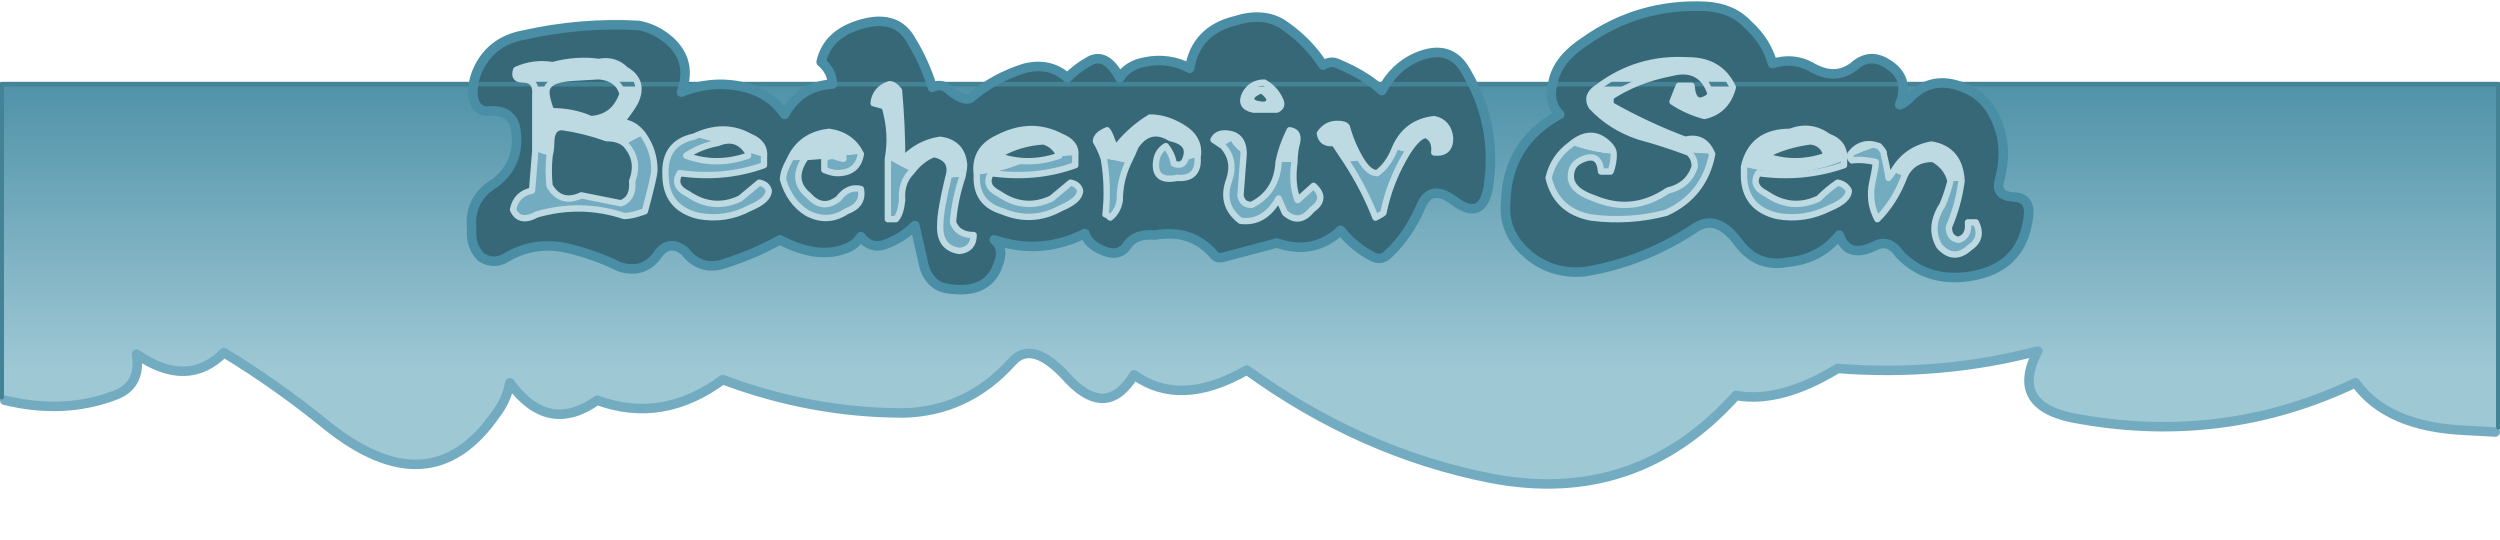 <?xml version="1.0" encoding="UTF-8" standalone="no"?>
<svg xmlns:xlink="http://www.w3.org/1999/xlink" height="17.0px" width="78.7px" xmlns="http://www.w3.org/2000/svg">
  <g transform="matrix(1.0, 0.0, 0.0, 1.0, 39.35, 9.5)">
    <path d="M39.2 4.1 L38.3 4.05 Q35.8 3.95 34.8 2.55 30.7 4.5 26.15 3.7 23.85 3.35 24.8 1.55 21.75 2.35 18.5 2.1 16.7 3.2 15.3 2.95 12.15 6.45 7.55 5.55 3.5 4.75 -0.1 2.15 -2.2 3.35 -3.65 2.3 -4.5 3.7 -5.7 2.45 -6.85 1.15 -7.5 1.9 -8.9 3.45 -10.9 3.5 -13.8 3.5 -16.6 2.45 -18.5 3.85 -20.55 3.1 -22.1 4.2 -23.3 2.55 -23.4 3.1 -23.75 3.55 -25.8 6.5 -29.05 3.9 -30.65 2.6 -32.3 1.6 -33.45 2.75 -35.05 1.65 -34.9 2.65 -35.75 2.95 -37.35 3.55 -39.2 3.1 -39.3 3.1 -39.3 3.0 L-39.3 -6.85 39.3 -6.85 39.3 3.95 39.3 4.1 39.2 4.1" fill="url(#gradient0)" fill-rule="evenodd" stroke="none"/>
    <path d="M8.8 -1.45 Q7.95 -2.15 8.05 -3.15 8.1 -5.0 9.75 -5.9 9.35 -6.3 9.55 -6.95 9.7 -7.65 10.55 -8.2 12.25 -9.4 14.35 -9.3 15.2 -9.25 15.7 -8.7 16.25 -8.2 16.45 -7.5 17.1 -7.7 17.65 -7.4 18.4 -6.95 19.0 -7.4 19.5 -7.85 20.05 -7.5 20.8 -7.05 20.45 -6.2 20.6 -6.25 20.75 -6.4 21.45 -7.15 22.45 -6.75 23.1 -6.5 23.4 -5.9 23.9 -5.0 23.6 -3.85 23.45 -3.35 24.0 -3.3 24.6 -3.3 24.5 -2.65 24.3 -1.05 22.65 -0.8 21.3 -0.6 20.45 -1.5 20.1 -2.0 19.65 -1.75 18.8 -1.35 18.55 -2.1 17.95 -1.35 16.95 -1.25 15.95 -1.05 15.35 -1.9 14.7 -2.75 14.05 -2.35 12.4 -1.25 10.55 -0.95 9.55 -0.85 8.8 -1.45 M5.25 -7.7 Q6.3 -8.15 6.8 -7.25 7.8 -5.55 7.5 -3.6 7.3 -2.5 6.4 -3.2 5.7 -3.7 5.4 -3.05 5.0 -2.1 4.35 -1.5 4.15 -1.3 3.9 -1.4 3.3 -1.7 2.85 -2.25 2.0 -1.45 0.85 -1.85 L-0.85 -1.4 Q-1.05 -1.35 -1.15 -1.5 -1.85 -2.3 -3.0 -2.1 -3.6 -2.15 -3.85 -1.8 -4.1 -1.4 -4.6 -1.6 -5.1 -1.8 -5.2 -2.15 -6.6 -1.45 -8.05 -1.95 -7.75 -1.7 -7.9 -1.25 -8.2 -0.25 -9.4 -0.4 -10.15 -0.45 -10.3 -1.3 L-10.55 -2.4 Q-10.95 -2.0 -11.5 -1.8 -11.95 -1.65 -12.25 -2.05 -12.45 -1.75 -12.8 -1.65 -13.65 -1.35 -14.8 -1.95 -15.6 -1.5 -16.55 -1.2 -17.3 -0.95 -17.8 -1.6 -18.25 -1.95 -18.6 -1.55 -19.05 -0.85 -19.85 -1.1 -20.65 -1.5 -21.55 -1.7 -22.55 -1.9 -23.4 -1.4 -23.8 -1.15 -24.2 -1.4 -24.55 -1.75 -24.5 -2.3 -24.6 -3.25 -23.75 -3.75 -23.0 -4.35 -23.1 -5.3 -23.15 -6.1 -24.05 -6.0 -24.4 -6.05 -24.45 -6.45 -24.5 -6.8 -24.35 -7.2 -23.95 -8.2 -22.85 -8.4 -21.05 -8.8 -19.25 -8.7 -18.7 -8.6 -18.25 -8.2 -17.55 -7.55 -17.9 -6.6 -16.9 -7.0 -15.9 -6.75 -15.1 -6.55 -14.65 -5.9 -14.15 -6.8 -13.15 -6.85 -13.15 -7.25 -13.5 -7.55 -13.3 -8.45 -12.2 -8.75 -11.1 -9.05 -10.65 -8.2 -10.25 -7.55 -10.0 -6.75 -9.7 -6.9 -9.45 -6.65 -8.95 -6.25 -8.75 -6.45 -8.05 -7.05 -7.1 -7.35 -6.3 -7.55 -5.75 -7.05 -5.45 -7.35 -5.1 -7.55 -4.55 -7.9 -4.1 -7.05 -3.85 -7.45 -3.3 -7.55 -2.55 -7.7 -1.9 -7.35 -1.7 -8.55 -0.45 -8.85 0.5 -9.15 1.15 -8.65 1.85 -8.15 2.3 -7.45 2.55 -7.6 2.75 -7.5 3.6 -7.15 4.15 -6.65 4.55 -7.4 5.25 -7.7" fill="#366878" fill-rule="evenodd" stroke="none"/>
    <path d="M3.5 -4.45 Q3.75 -4.05 4.0 -4.05 4.35 -4.3 4.55 -4.8 L4.95 -4.7 Q4.4 -3.8 4.2 -2.8 4.15 -2.75 3.95 -2.65 3.6 -3.55 3.05 -4.4 L3.5 -4.45 M1.4 -4.4 Q1.3 -3.7 1.5 -3.2 L2.0 -3.65 Q2.45 -3.25 1.95 -2.9 1.55 -2.4 1.1 -2.8 L0.9 -3.25 Q0.45 -2.45 -0.3 -2.55 -0.95 -3.05 -0.65 -3.85 -0.45 -4.45 -0.85 -4.9 L-0.6 -5.05 Q-0.45 -4.8 -0.2 -4.65 -0.25 -4.0 -0.3 -3.35 -0.25 -3.05 0.05 -3.05 0.85 -3.45 0.9 -4.4 L1.4 -4.4 M14.55 -4.65 Q14.3 -3.35 13.1 -2.8 11.95 -2.5 10.75 -2.65 9.65 -2.85 9.4 -3.9 9.55 -4.55 10.1 -4.95 10.75 -4.7 11.45 -4.65 11.45 -4.35 11.35 -4.1 L11.05 -4.1 Q11.0 -4.75 10.4 -4.45 10.1 -4.3 10.1 -3.95 10.1 -3.5 10.85 -3.25 12.05 -2.75 13.15 -3.5 13.8 -3.65 14.0 -4.25 14.0 -4.55 13.8 -4.7 L14.55 -4.65 M19.8 -4.9 Q19.9 -4.8 19.95 -4.7 L19.95 -4.65 Q20.05 -4.25 20.1 -3.9 L20.25 -4.1 Q20.4 -4.0 20.6 -3.95 20.3 -3.15 19.75 -2.6 19.45 -3.15 19.6 -3.8 19.7 -4.25 19.7 -4.4 19.25 -4.5 18.95 -4.45 18.9 -4.5 18.9 -4.55 19.3 -4.75 19.8 -4.9 M22.4 -3.8 Q22.3 -3.05 22.0 -2.35 22.0 -2.0 22.3 -1.95 22.65 -2.05 22.6 -2.5 L22.85 -2.5 Q23.1 -2.0 22.65 -1.7 22.15 -1.25 21.7 -1.75 21.35 -2.35 21.8 -3.05 21.95 -3.4 22.05 -3.8 L22.4 -3.8 M18.7 -4.45 L18.7 -4.3 Q17.4 -3.85 16.0 -4.05 15.75 -3.65 16.25 -3.4 17.05 -2.85 17.9 -3.25 18.2 -3.55 18.5 -3.75 18.75 -3.7 18.85 -3.5 18.85 -3.2 18.25 -2.95 17.45 -2.55 16.6 -2.7 15.55 -2.95 15.55 -4.0 L15.55 -4.25 Q17.15 -3.8 18.7 -4.45 M-19.1 -5.25 Q-18.75 -4.75 -18.75 -4.15 -18.75 -3.95 -19.05 -2.85 -19.45 -2.7 -19.7 -2.7 -21.05 -3.15 -22.45 -2.75 -23.0 -2.45 -23.2 -2.9 -23.1 -3.4 -22.6 -3.5 -22.55 -4.1 -22.5 -4.75 -22.3 -4.65 -22.05 -4.6 -22.1 -4.1 -22.05 -3.65 -21.7 -3.05 -21.05 -3.35 L-19.8 -3.1 Q-19.4 -3.25 -19.45 -3.8 -19.2 -4.45 -19.65 -4.95 -19.4 -5.1 -19.1 -5.25 M-9.05 -3.95 Q-9.3 -3.2 -9.35 -2.5 -9.2 -2.1 -8.7 -2.1 -8.7 -1.65 -9.15 -1.6 -9.8 -1.7 -9.75 -2.45 -9.75 -2.85 -9.5 -3.9 -9.25 -3.9 -9.05 -3.95 M-10.65 -4.1 Q-11.0 -3.75 -10.95 -3.2 -11.0 -2.75 -11.15 -2.6 L-11.4 -2.6 -11.4 -4.5 Q-11.0 -4.25 -10.65 -4.1 M-15.8 -4.7 L-15.3 -4.55 -15.3 -4.3 Q-16.55 -3.85 -17.95 -4.05 -18.2 -3.65 -17.7 -3.4 -16.9 -2.85 -16.05 -3.25 -15.75 -3.5 -15.45 -3.75 -15.2 -3.7 -15.15 -3.5 -15.15 -3.2 -15.75 -2.95 -16.5 -2.55 -17.35 -2.7 -18.4 -2.95 -18.4 -4.0 -18.45 -5.0 -17.5 -5.2 L-16.75 -5.0 Q-17.3 -4.9 -17.75 -4.6 -16.8 -4.25 -15.8 -4.6 L-15.8 -4.7 M-12.25 -4.65 Q-12.35 -4.05 -13.0 -4.05 -13.15 -4.05 -13.4 -4.15 L-13.4 -4.5 Q-13.2 -4.65 -13.0 -4.55 L-12.8 -4.5 -12.8 -4.6 -12.25 -4.65 M-14.05 -4.45 Q-14.45 -3.8 -13.9 -3.35 -13.45 -2.85 -12.95 -3.25 -12.65 -3.65 -12.25 -3.55 -12.15 -3.05 -12.7 -2.85 -13.3 -2.45 -13.95 -2.8 -14.5 -3.15 -14.7 -3.85 -14.7 -4.1 -14.5 -4.45 L-14.05 -4.45 M-8.6 -4.0 Q-8.0 -4.05 -7.45 -4.25 -6.5 -4.6 -5.5 -4.6 L-5.5 -4.3 Q-6.75 -3.85 -8.15 -4.05 -8.4 -3.65 -7.9 -3.4 -7.1 -2.85 -6.25 -3.25 -5.95 -3.5 -5.65 -3.75 -5.4 -3.7 -5.35 -3.5 -5.35 -3.2 -5.95 -2.95 -6.85 -2.45 -7.8 -2.85 -8.65 -3.1 -8.6 -4.0 M-3.85 -4.35 Q-4.1 -3.8 -4.1 -3.2 -4.15 -2.85 -4.4 -2.65 -4.5 -2.75 -4.55 -2.75 -4.45 -3.6 -4.6 -4.5 -4.2 -4.45 -3.85 -4.35 M-1.65 -4.55 Q-1.6 -3.85 -2.3 -3.9 -3.05 -3.75 -2.95 -4.45 -2.9 -4.75 -2.65 -4.9 -2.45 -4.65 -2.4 -4.35 -2.15 -4.25 -2.05 -4.45 -1.85 -4.5 -1.65 -4.55" fill="#73acc1" fill-rule="evenodd" stroke="none"/>
    <path d="M0.4 -6.3 Q0.65 -6.3 0.35 -6.55 -0.1 -6.35 0.4 -6.3 M0.45 -6.9 Q0.8 -6.7 0.95 -6.35 1.05 -6.15 0.85 -6.05 L0.1 -6.05 Q-0.35 -6.15 -0.15 -6.55 0.05 -6.9 0.45 -6.9 M3.05 -4.4 Q2.85 -4.7 2.65 -5.0 2.25 -4.95 2.2 -5.3 2.4 -5.6 2.75 -5.6 3.0 -5.6 3.05 -5.5 3.2 -4.95 3.5 -4.45 L3.05 -4.4 M4.55 -4.8 Q4.9 -5.65 5.8 -5.75 6.25 -5.65 6.3 -5.15 6.3 -4.65 5.8 -4.7 5.85 -5.1 5.55 -5.25 5.3 -5.25 4.95 -4.7 L4.55 -4.8 M-0.85 -4.9 Q-1.0 -5.0 -1.15 -5.1 -1.05 -5.3 -0.8 -5.3 -0.2 -5.3 -0.2 -4.65 -0.45 -4.8 -0.6 -5.05 L-0.85 -4.9 M0.9 -4.4 Q1.0 -4.9 1.25 -5.4 1.6 -5.35 1.45 -4.9 1.4 -4.65 1.4 -4.4 L0.9 -4.4 M10.1 -4.95 Q10.75 -5.5 11.3 -4.95 11.45 -4.8 11.45 -4.65 10.75 -4.7 10.1 -4.95 M13.8 -4.7 Q13.0 -5.0 12.25 -5.2 11.35 -5.5 10.75 -6.15 10.55 -6.5 10.95 -6.75 12.2 -7.7 13.8 -7.6 14.8 -7.6 15.2 -6.75 15.0 -6.0 14.3 -5.85 13.75 -6.0 13.3 -6.3 13.4 -6.55 13.5 -6.8 L13.9 -6.8 Q13.95 -6.1 14.45 -6.45 L14.5 -6.55 Q14.2 -7.45 13.25 -7.2 12.2 -7.0 11.35 -6.45 L11.35 -6.2 Q12.5 -5.55 13.7 -5.1 14.3 -5.25 14.55 -4.65 L13.8 -4.7 M18.9 -4.55 L18.9 -4.65 Q19.25 -5.1 19.8 -4.9 19.3 -4.75 18.9 -4.55 M20.25 -4.1 Q20.65 -4.8 21.45 -4.95 22.35 -4.8 22.4 -3.8 L22.05 -3.8 Q21.95 -4.25 21.5 -4.5 20.85 -4.5 20.6 -3.95 20.4 -4.0 20.25 -4.1 M15.55 -4.25 Q15.8 -5.35 17.0 -5.35 17.65 -5.6 18.2 -5.2 18.75 -5.0 18.7 -4.45 17.15 -3.8 15.55 -4.25 M17.65 -5.05 Q16.85 -4.95 16.2 -4.6 17.15 -4.25 18.15 -4.6 18.05 -5.0 17.65 -5.05 M-22.5 -4.75 L-22.5 -6.5 Q-22.45 -7.0 -22.9 -7.0 -23.2 -7.0 -23.1 -7.3 -22.55 -7.55 -21.95 -7.45 -21.2 -7.65 -20.5 -7.55 -20.0 -7.65 -19.65 -7.3 -19.05 -6.95 -19.35 -6.3 -19.45 -6.1 -19.8 -5.65 -19.4 -5.65 -19.1 -5.25 -19.4 -5.1 -19.65 -4.95 -19.85 -5.15 -20.25 -5.15 -20.95 -5.4 -21.65 -5.5 -22.0 -5.5 -22.0 -5.0 -22.0 -4.8 -22.05 -4.6 -22.3 -4.65 -22.5 -4.75 M-22.15 -6.6 Q-22.15 -6.4 -22.0 -6.0 -21.3 -6.0 -20.75 -5.75 -20.0 -5.8 -19.75 -6.55 -19.9 -7.05 -20.5 -7.1 L-21.35 -7.05 Q-22.15 -7.0 -22.15 -6.6 M-11.4 -4.5 Q-11.25 -5.3 -11.5 -6.15 -11.65 -6.2 -11.85 -6.25 -11.8 -6.7 -11.35 -6.85 -11.2 -6.85 -11.05 -6.65 -10.95 -5.55 -10.95 -4.45 -10.45 -5.0 -9.75 -5.1 -9.05 -5.0 -9.0 -4.3 -9.0 -4.2 -9.05 -3.95 -9.25 -3.9 -9.5 -3.9 -9.3 -4.5 -9.95 -4.65 -10.35 -4.5 -10.65 -4.1 -11.0 -4.25 -11.4 -4.5 M-15.8 -4.7 Q-16.15 -5.25 -16.75 -5.0 L-17.5 -5.2 Q-16.55 -5.65 -15.75 -5.2 -15.25 -5.0 -15.3 -4.55 L-15.8 -4.7 M-14.5 -4.45 Q-14.15 -5.25 -13.25 -5.35 -12.55 -5.25 -12.25 -4.65 L-12.8 -4.6 Q-12.9 -4.6 -13.0 -4.55 -13.2 -4.65 -13.4 -4.5 L-14.05 -4.45 -14.5 -4.45 M-12.8 -4.6 Q-13.0 -4.75 -13.3 -4.9 -13.8 -4.9 -14.05 -4.45 -13.8 -4.9 -13.3 -4.9 -13.0 -4.75 -12.8 -4.6 M-6.5 -5.05 Q-7.3 -5.0 -7.95 -4.6 -7.0 -4.25 -6.0 -4.6 -6.15 -4.95 -6.5 -5.05 M-8.6 -4.0 Q-8.7 -4.8 -7.95 -5.15 -6.9 -5.7 -5.95 -5.2 -5.45 -5.0 -5.5 -4.6 -6.5 -4.6 -7.45 -4.25 -8.0 -4.05 -8.6 -4.0 M-2.05 -4.45 Q-1.8 -5.0 -2.5 -5.15 -3.15 -5.55 -3.6 -4.9 -3.7 -4.65 -3.85 -4.35 -4.2 -4.45 -4.6 -4.5 -4.7 -4.8 -4.85 -5.05 -4.85 -5.25 -4.5 -5.4 -4.4 -5.3 -4.25 -4.8 -3.8 -5.4 -3.15 -5.8 -2.65 -5.8 -2.15 -5.5 -1.55 -5.15 -1.65 -4.55 -1.85 -4.5 -2.05 -4.45" fill="#bdd9e1" fill-rule="evenodd" stroke="none"/>
    <path d="M-39.2 3.1 Q-37.35 3.55 -35.75 2.95 -34.9 2.65 -35.05 1.65 -33.45 2.75 -32.3 1.6 -30.65 2.6 -29.05 3.9 -25.8 6.5 -23.75 3.55 -23.4 3.1 -23.3 2.55 -22.1 4.2 -20.55 3.1 -18.5 3.85 -16.6 2.45 -13.8 3.5 -10.9 3.5 -8.9 3.45 -7.5 1.9 -6.85 1.15 -5.7 2.45 -4.5 3.7 -3.65 2.3 -2.2 3.35 -0.1 2.15 3.5 4.75 7.55 5.55 12.15 6.45 15.3 2.95 16.7 3.2 18.5 2.1 21.75 2.35 24.8 1.55 23.85 3.35 26.15 3.7 30.7 4.5 34.8 2.55 35.8 3.95 38.3 4.05 L39.2 4.1" fill="none" stroke="#73acc1" stroke-linecap="round" stroke-linejoin="round" stroke-width="0.3"/>
    <path d="M39.3 3.95 L39.3 -6.85 -39.3 -6.85 -39.3 3.0" fill="none" stroke="#448295" stroke-linecap="round" stroke-linejoin="round" stroke-width="0.15"/>
    <path d="M5.25 -7.7 Q4.55 -7.4 4.15 -6.65 3.6 -7.15 2.75 -7.5 2.55 -7.6 2.3 -7.45 1.85 -8.15 1.15 -8.65 0.5 -9.15 -0.45 -8.85 -1.7 -8.55 -1.9 -7.35 -2.55 -7.7 -3.3 -7.55 -3.85 -7.45 -4.1 -7.05 -4.55 -7.9 -5.1 -7.55 -5.45 -7.35 -5.75 -7.05 -6.3 -7.55 -7.1 -7.35 -8.05 -7.05 -8.75 -6.45 -8.95 -6.25 -9.45 -6.65 -9.7 -6.9 -10.0 -6.75 -10.25 -7.55 -10.65 -8.2 -11.1 -9.05 -12.2 -8.75 -13.3 -8.45 -13.5 -7.55 -13.15 -7.25 -13.15 -6.85 -14.15 -6.8 -14.65 -5.9 -15.1 -6.55 -15.9 -6.75 -16.9 -7.0 -17.9 -6.6 -17.55 -7.55 -18.25 -8.2 -18.7 -8.6 -19.25 -8.7 -21.05 -8.8 -22.85 -8.4 -23.95 -8.2 -24.35 -7.2 -24.5 -6.8 -24.45 -6.45 -24.4 -6.05 -24.05 -6.0 -23.15 -6.1 -23.1 -5.3 -23.0 -4.35 -23.75 -3.75 -24.6 -3.25 -24.5 -2.3 -24.55 -1.75 -24.2 -1.4 -23.8 -1.15 -23.4 -1.4 -22.55 -1.9 -21.55 -1.7 -20.65 -1.5 -19.85 -1.1 -19.05 -0.85 -18.6 -1.55 -18.25 -1.95 -17.8 -1.6 -17.3 -0.95 -16.55 -1.2 -15.6 -1.5 -14.8 -1.95 -13.65 -1.35 -12.8 -1.65 -12.45 -1.75 -12.25 -2.05 -11.95 -1.65 -11.5 -1.8 -10.95 -2.0 -10.55 -2.4 L-10.3 -1.3 Q-10.15 -0.45 -9.4 -0.4 -8.2 -0.25 -7.9 -1.25 -7.75 -1.7 -8.05 -1.95 -6.6 -1.45 -5.2 -2.15 -5.1 -1.8 -4.6 -1.6 -4.1 -1.4 -3.85 -1.8 -3.6 -2.15 -3.0 -2.1 -1.85 -2.3 -1.15 -1.5 -1.05 -1.35 -0.85 -1.4 L0.85 -1.85 Q2.0 -1.45 2.85 -2.25 3.3 -1.7 3.9 -1.4 4.15 -1.3 4.35 -1.5 5.0 -2.1 5.4 -3.05 5.7 -3.7 6.4 -3.2 7.3 -2.5 7.5 -3.6 7.8 -5.55 6.8 -7.25 6.3 -8.15 5.25 -7.7 M8.8 -1.45 Q9.55 -0.85 10.55 -0.95 12.4 -1.25 14.05 -2.35 14.7 -2.75 15.35 -1.9 15.95 -1.05 16.95 -1.25 17.95 -1.35 18.55 -2.1 18.8 -1.35 19.65 -1.75 20.1 -2.0 20.45 -1.5 21.3 -0.6 22.65 -0.8 24.3 -1.05 24.5 -2.65 24.6 -3.3 24.0 -3.3 23.45 -3.35 23.6 -3.85 23.9 -5.0 23.4 -5.9 23.1 -6.5 22.45 -6.75 21.45 -7.15 20.75 -6.4 20.6 -6.25 20.45 -6.2 20.8 -7.05 20.05 -7.5 19.5 -7.85 19.0 -7.4 18.4 -6.95 17.65 -7.4 17.1 -7.7 16.45 -7.5 16.25 -8.2 15.7 -8.7 15.2 -9.25 14.35 -9.3 12.25 -9.4 10.55 -8.2 9.7 -7.65 9.55 -6.95 9.35 -6.3 9.75 -5.9 8.1 -5.0 8.05 -3.15 7.95 -2.15 8.8 -1.45" fill="none" stroke="#498ea5" stroke-linecap="round" stroke-linejoin="round" stroke-width="0.3"/>
    <path d="M0.45 -6.9 Q0.05 -6.9 -0.15 -6.55 -0.35 -6.15 0.1 -6.05 L0.85 -6.05 Q1.05 -6.15 0.95 -6.35 0.8 -6.7 0.45 -6.9 M3.05 -4.4 Q2.85 -4.7 2.65 -5.0 2.25 -4.95 2.2 -5.3 2.4 -5.6 2.75 -5.6 3.0 -5.6 3.05 -5.5 3.2 -4.95 3.5 -4.45 3.75 -4.05 4.0 -4.05 4.35 -4.3 4.55 -4.8 4.9 -5.65 5.8 -5.75 6.25 -5.65 6.3 -5.15 6.3 -4.65 5.8 -4.7 5.85 -5.1 5.55 -5.25 5.3 -5.25 4.95 -4.7 4.4 -3.8 4.2 -2.8 4.15 -2.75 3.95 -2.65 3.6 -3.55 3.05 -4.4 M1.4 -4.4 Q1.3 -3.7 1.5 -3.2 L2.0 -3.65 Q2.45 -3.25 1.95 -2.9 1.55 -2.4 1.1 -2.8 L0.9 -3.25 Q0.45 -2.45 -0.3 -2.55 -0.95 -3.05 -0.65 -3.85 -0.45 -4.45 -0.85 -4.9 -1.0 -5.0 -1.15 -5.1 -1.05 -5.3 -0.8 -5.3 -0.2 -5.3 -0.2 -4.65 -0.25 -4.0 -0.3 -3.35 -0.25 -3.05 0.05 -3.05 0.85 -3.45 0.9 -4.4 1.0 -4.9 1.25 -5.4 1.6 -5.35 1.45 -4.9 1.4 -4.65 1.4 -4.4 M14.55 -4.65 Q14.3 -3.35 13.1 -2.8 11.95 -2.5 10.75 -2.65 9.65 -2.85 9.4 -3.9 9.55 -4.55 10.1 -4.95 10.75 -5.5 11.3 -4.95 11.45 -4.8 11.45 -4.65 11.45 -4.35 11.35 -4.1 L11.05 -4.1 Q11.0 -4.75 10.4 -4.45 10.1 -4.3 10.1 -3.95 10.1 -3.5 10.85 -3.25 12.05 -2.75 13.15 -3.5 13.8 -3.65 14.0 -4.25 14.0 -4.55 13.8 -4.7 13.0 -5.0 12.25 -5.2 11.35 -5.5 10.75 -6.15 10.55 -6.5 10.95 -6.75 12.2 -7.7 13.8 -7.6 14.8 -7.6 15.2 -6.75 15.0 -6.0 14.3 -5.85 13.75 -6.0 13.3 -6.3 13.4 -6.55 13.5 -6.8 L13.9 -6.8 Q13.95 -6.1 14.45 -6.45 L14.5 -6.55 Q14.2 -7.45 13.25 -7.2 12.2 -7.0 11.35 -6.45 L11.35 -6.2 Q12.5 -5.55 13.7 -5.1 14.3 -5.25 14.55 -4.65 M18.9 -4.55 L18.9 -4.65 Q19.25 -5.1 19.8 -4.9 19.9 -4.8 19.95 -4.7 M19.95 -4.65 Q20.05 -4.25 20.1 -3.9 L20.25 -4.1 Q20.65 -4.8 21.45 -4.95 22.35 -4.8 22.4 -3.8 22.3 -3.05 22.0 -2.35 22.0 -2.0 22.3 -1.95 22.65 -2.05 22.6 -2.5 L22.85 -2.5 Q23.1 -2.0 22.65 -1.7 22.15 -1.25 21.7 -1.75 21.35 -2.35 21.8 -3.05 21.95 -3.4 22.05 -3.8 21.95 -4.25 21.5 -4.5 20.85 -4.5 20.6 -3.95 20.3 -3.15 19.75 -2.6 19.45 -3.15 19.6 -3.8 19.7 -4.25 19.7 -4.4 19.25 -4.5 18.95 -4.45 18.9 -4.5 18.9 -4.55 M15.55 -4.25 Q15.8 -5.35 17.0 -5.35 17.65 -5.6 18.2 -5.2 18.75 -5.0 18.7 -4.45 L18.7 -4.3 Q17.4 -3.85 16.0 -4.05 15.75 -3.65 16.25 -3.4 17.05 -2.85 17.9 -3.25 18.2 -3.55 18.5 -3.75 18.75 -3.7 18.85 -3.5 18.85 -3.2 18.25 -2.95 17.45 -2.55 16.6 -2.7 15.55 -2.95 15.55 -4.0 L15.55 -4.25 M17.65 -5.05 Q16.85 -4.95 16.2 -4.6 17.15 -4.25 18.15 -4.6 18.05 -5.0 17.65 -5.05 M-22.5 -4.75 L-22.5 -6.5 Q-22.45 -7.0 -22.9 -7.0 -23.2 -7.0 -23.1 -7.3 -22.55 -7.55 -21.95 -7.45 -21.2 -7.65 -20.5 -7.55 -20.0 -7.65 -19.65 -7.3 -19.05 -6.95 -19.35 -6.3 -19.45 -6.1 -19.8 -5.65 -19.4 -5.65 -19.1 -5.25 -18.75 -4.75 -18.75 -4.15 -18.75 -3.95 -19.05 -2.85 -19.45 -2.7 -19.7 -2.7 -21.05 -3.15 -22.45 -2.75 -23.0 -2.45 -23.2 -2.9 -23.1 -3.4 -22.6 -3.5 -22.55 -4.1 -22.5 -4.75 M-22.05 -4.6 Q-22.0 -4.8 -22.0 -5.0 -22.0 -5.5 -21.65 -5.5 -20.95 -5.4 -20.25 -5.15 -19.85 -5.15 -19.65 -4.95 -19.2 -4.45 -19.45 -3.8 -19.4 -3.25 -19.8 -3.1 L-21.05 -3.35 Q-21.7 -3.05 -22.05 -3.65 -22.1 -4.1 -22.05 -4.6 M-22.15 -6.6 Q-22.15 -6.4 -22.0 -6.0 -21.3 -6.0 -20.75 -5.75 -20.0 -5.8 -19.75 -6.55 -19.9 -7.05 -20.5 -7.1 L-21.35 -7.05 Q-22.15 -7.0 -22.15 -6.6 M-11.4 -4.5 Q-11.25 -5.3 -11.5 -6.15 -11.65 -6.2 -11.85 -6.25 -11.8 -6.7 -11.35 -6.85 -11.2 -6.85 -11.05 -6.65 -10.95 -5.55 -10.95 -4.45 -10.45 -5.0 -9.75 -5.1 -9.05 -5.0 -9.0 -4.3 -9.0 -4.2 -9.05 -3.95 -9.3 -3.2 -9.35 -2.5 -9.2 -2.1 -8.7 -2.1 -8.7 -1.65 -9.15 -1.6 -9.8 -1.7 -9.75 -2.45 -9.75 -2.85 -9.5 -3.9 -9.3 -4.5 -9.95 -4.65 -10.35 -4.5 -10.65 -4.1 -11.0 -3.75 -10.95 -3.2 -11.0 -2.75 -11.15 -2.6 L-11.4 -2.6 -11.4 -4.5 M-16.75 -5.0 Q-16.15 -5.25 -15.8 -4.7 L-15.8 -4.6 Q-16.8 -4.25 -17.75 -4.6 -17.3 -4.9 -16.75 -5.0 M-15.3 -4.55 Q-15.25 -5.0 -15.75 -5.2 -16.55 -5.65 -17.5 -5.2 -18.45 -5.0 -18.4 -4.0 -18.4 -2.95 -17.35 -2.7 -16.5 -2.55 -15.75 -2.95 -15.15 -3.2 -15.15 -3.5 -15.2 -3.7 -15.45 -3.75 -15.75 -3.5 -16.05 -3.25 -16.9 -2.85 -17.7 -3.4 -18.2 -3.65 -17.95 -4.05 -16.55 -3.85 -15.3 -4.3 L-15.3 -4.55 M-14.5 -4.45 Q-14.15 -5.25 -13.25 -5.35 -12.55 -5.25 -12.25 -4.65 -12.35 -4.05 -13.0 -4.05 -13.15 -4.05 -13.4 -4.15 L-13.4 -4.5 Q-13.2 -4.65 -13.0 -4.55 L-12.8 -4.5 -12.8 -4.6 Q-13.0 -4.75 -13.3 -4.9 -13.8 -4.9 -14.05 -4.45 -14.45 -3.8 -13.9 -3.35 -13.45 -2.85 -12.95 -3.25 -12.65 -3.65 -12.25 -3.55 -12.15 -3.05 -12.7 -2.85 -13.3 -2.45 -13.95 -2.8 -14.5 -3.15 -14.7 -3.85 -14.7 -4.1 -14.5 -4.45 M-6.5 -5.05 Q-7.3 -5.0 -7.95 -4.6 -7.0 -4.25 -6.0 -4.6 -6.15 -4.95 -6.5 -5.05 M-5.5 -4.6 Q-5.45 -5.0 -5.95 -5.2 -6.9 -5.7 -7.95 -5.15 -8.7 -4.8 -8.6 -4.0 -8.65 -3.1 -7.8 -2.85 -6.85 -2.45 -5.95 -2.95 -5.35 -3.2 -5.35 -3.5 -5.4 -3.7 -5.65 -3.75 -5.95 -3.5 -6.25 -3.25 -7.1 -2.85 -7.9 -3.4 -8.4 -3.65 -8.15 -4.05 -6.75 -3.85 -5.5 -4.3 L-5.5 -4.6 M-2.05 -4.45 Q-1.8 -5.0 -2.5 -5.15 -3.15 -5.55 -3.6 -4.9 -3.7 -4.65 -3.85 -4.35 -4.1 -3.8 -4.1 -3.2 -4.15 -2.85 -4.4 -2.65 -4.5 -2.75 -4.55 -2.75 -4.45 -3.6 -4.6 -4.5 -4.7 -4.8 -4.85 -5.05 -4.85 -5.25 -4.5 -5.4 -4.4 -5.3 -4.25 -4.8 -3.8 -5.4 -3.15 -5.8 -2.65 -5.8 -2.15 -5.5 -1.55 -5.15 -1.65 -4.55 -1.6 -3.85 -2.3 -3.9 -3.05 -3.75 -2.95 -4.45 -2.9 -4.75 -2.65 -4.9 -2.45 -4.65 -2.4 -4.35 -2.15 -4.25 -2.05 -4.45" fill="none" stroke="#bdd9e1" stroke-linecap="round" stroke-linejoin="round" stroke-width="0.2"/>
  </g>
  <defs>
    <linearGradient gradientTransform="matrix(0.0, 0.006, -0.048, 0.0, -0.1, -2.7)" gradientUnits="userSpaceOnUse" id="gradient0" spreadMethod="pad" x1="-819.2" x2="819.2">
      <stop offset="0.0" stop-color="#498ea5"/>
      <stop offset="1.0" stop-color="#9fc8d5"/>
    </linearGradient>
  </defs>
</svg>
